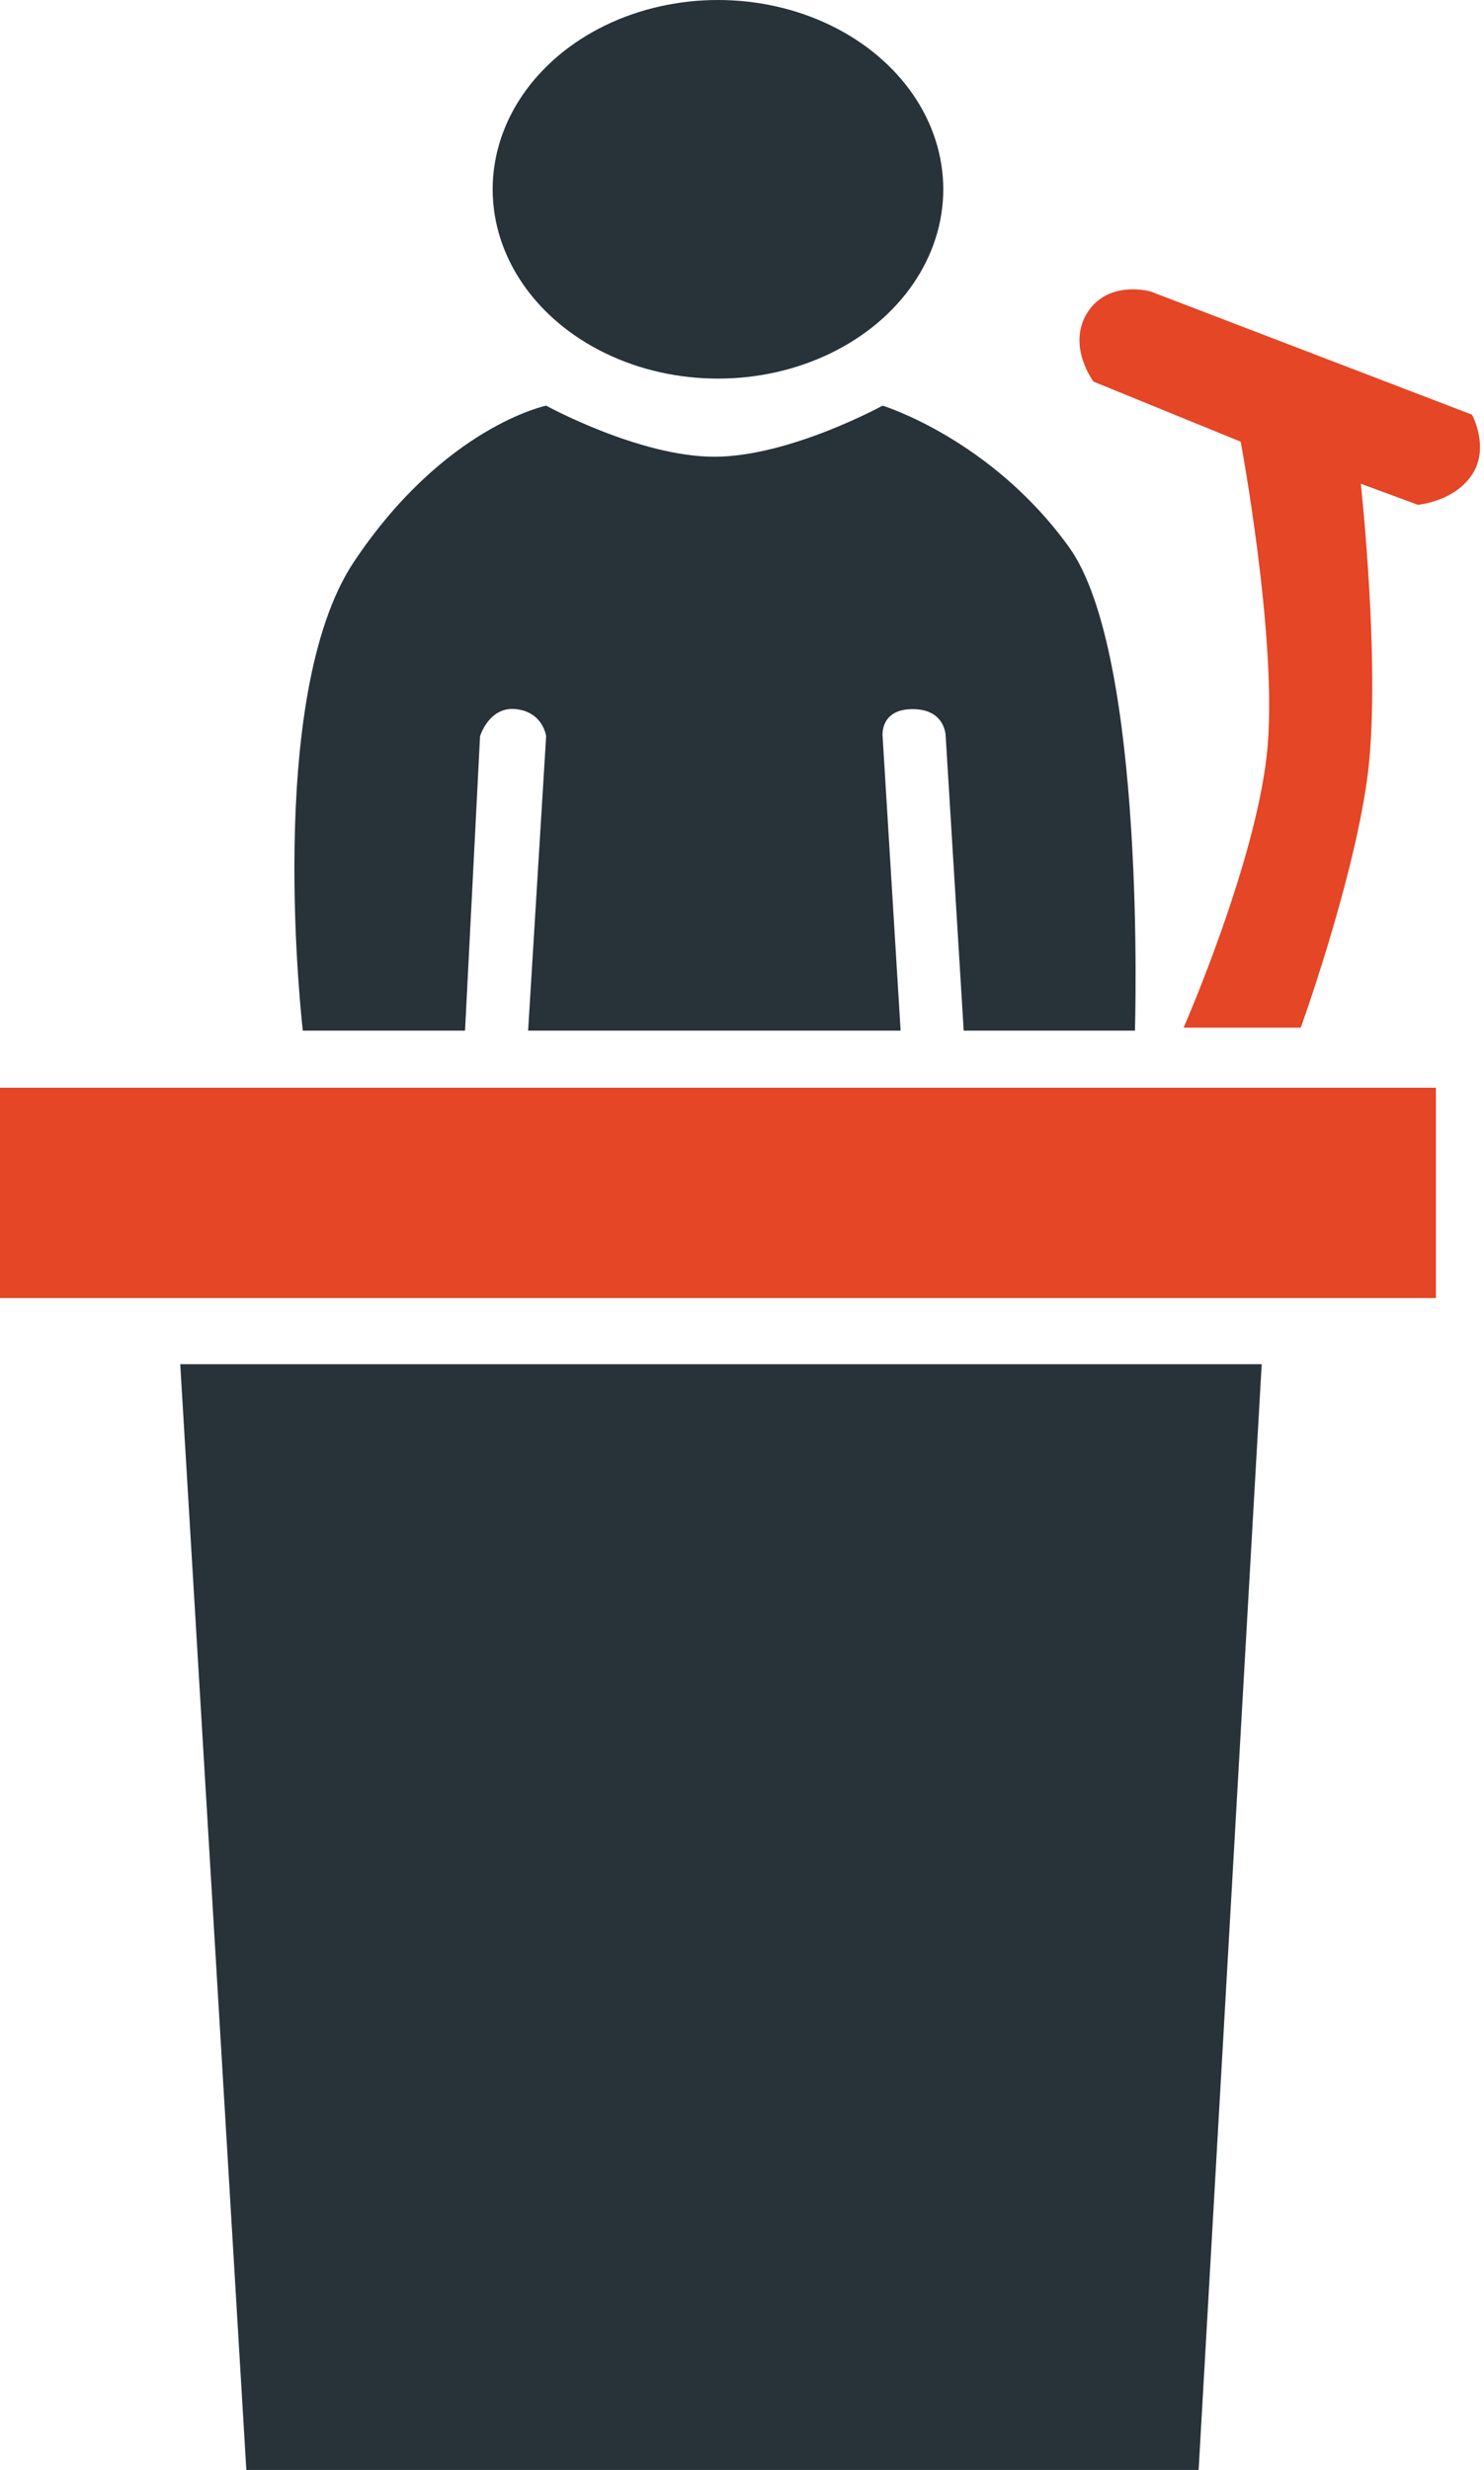 <?xml version="1.0" encoding="UTF-8"?> <svg xmlns="http://www.w3.org/2000/svg" width="247" height="411" viewBox="0 0 247 411" fill="none"><path d="M210 227H30L41 411H199.5L210 227Z" fill="#273239"></path><path d="M58.901 93.5C43.901 116 50.401 171.5 50.401 171.5H77.401L79.901 122.5C79.901 122.5 81.404 117.5 85.901 118C90.398 118.5 90.901 122.5 90.901 122.5L87.901 171.5H149.901L146.901 122.5C146.901 122.5 146.401 118 151.901 118C157.401 118 157.401 122.5 157.401 122.5L160.401 171.5H188.901C188.901 171.5 190.898 109 177.901 91C164.904 73 146.901 67.5 146.901 67.5C146.901 67.5 131.398 76 118.901 76C106.404 76 90.901 67.5 90.901 67.5C90.901 67.5 73.901 71 58.901 93.5Z" fill="#273239"></path><path d="M227.501 130C225.002 147.5 216.501 171 216.501 171H197.001C197.001 171 209.502 142.5 211.001 124C212.5 105.5 206.5 73.5 206.5 73.5L182.001 63.5C182.001 63.5 177.501 57.5 181.001 52C184.501 46.5 191.501 48.5 191.501 48.5L245.001 69C245.001 69 248.001 74.5 245.001 79C242.001 83.5 236.001 84 236.001 84L226.5 80.5C226.5 80.5 230 112.5 227.501 130Z" fill="#E44626"></path><ellipse cx="119.5" cy="31.5" rx="37.5" ry="31.5" fill="#273239"></ellipse><rect y="181" width="239" height="35" fill="#E44626"></rect></svg> 